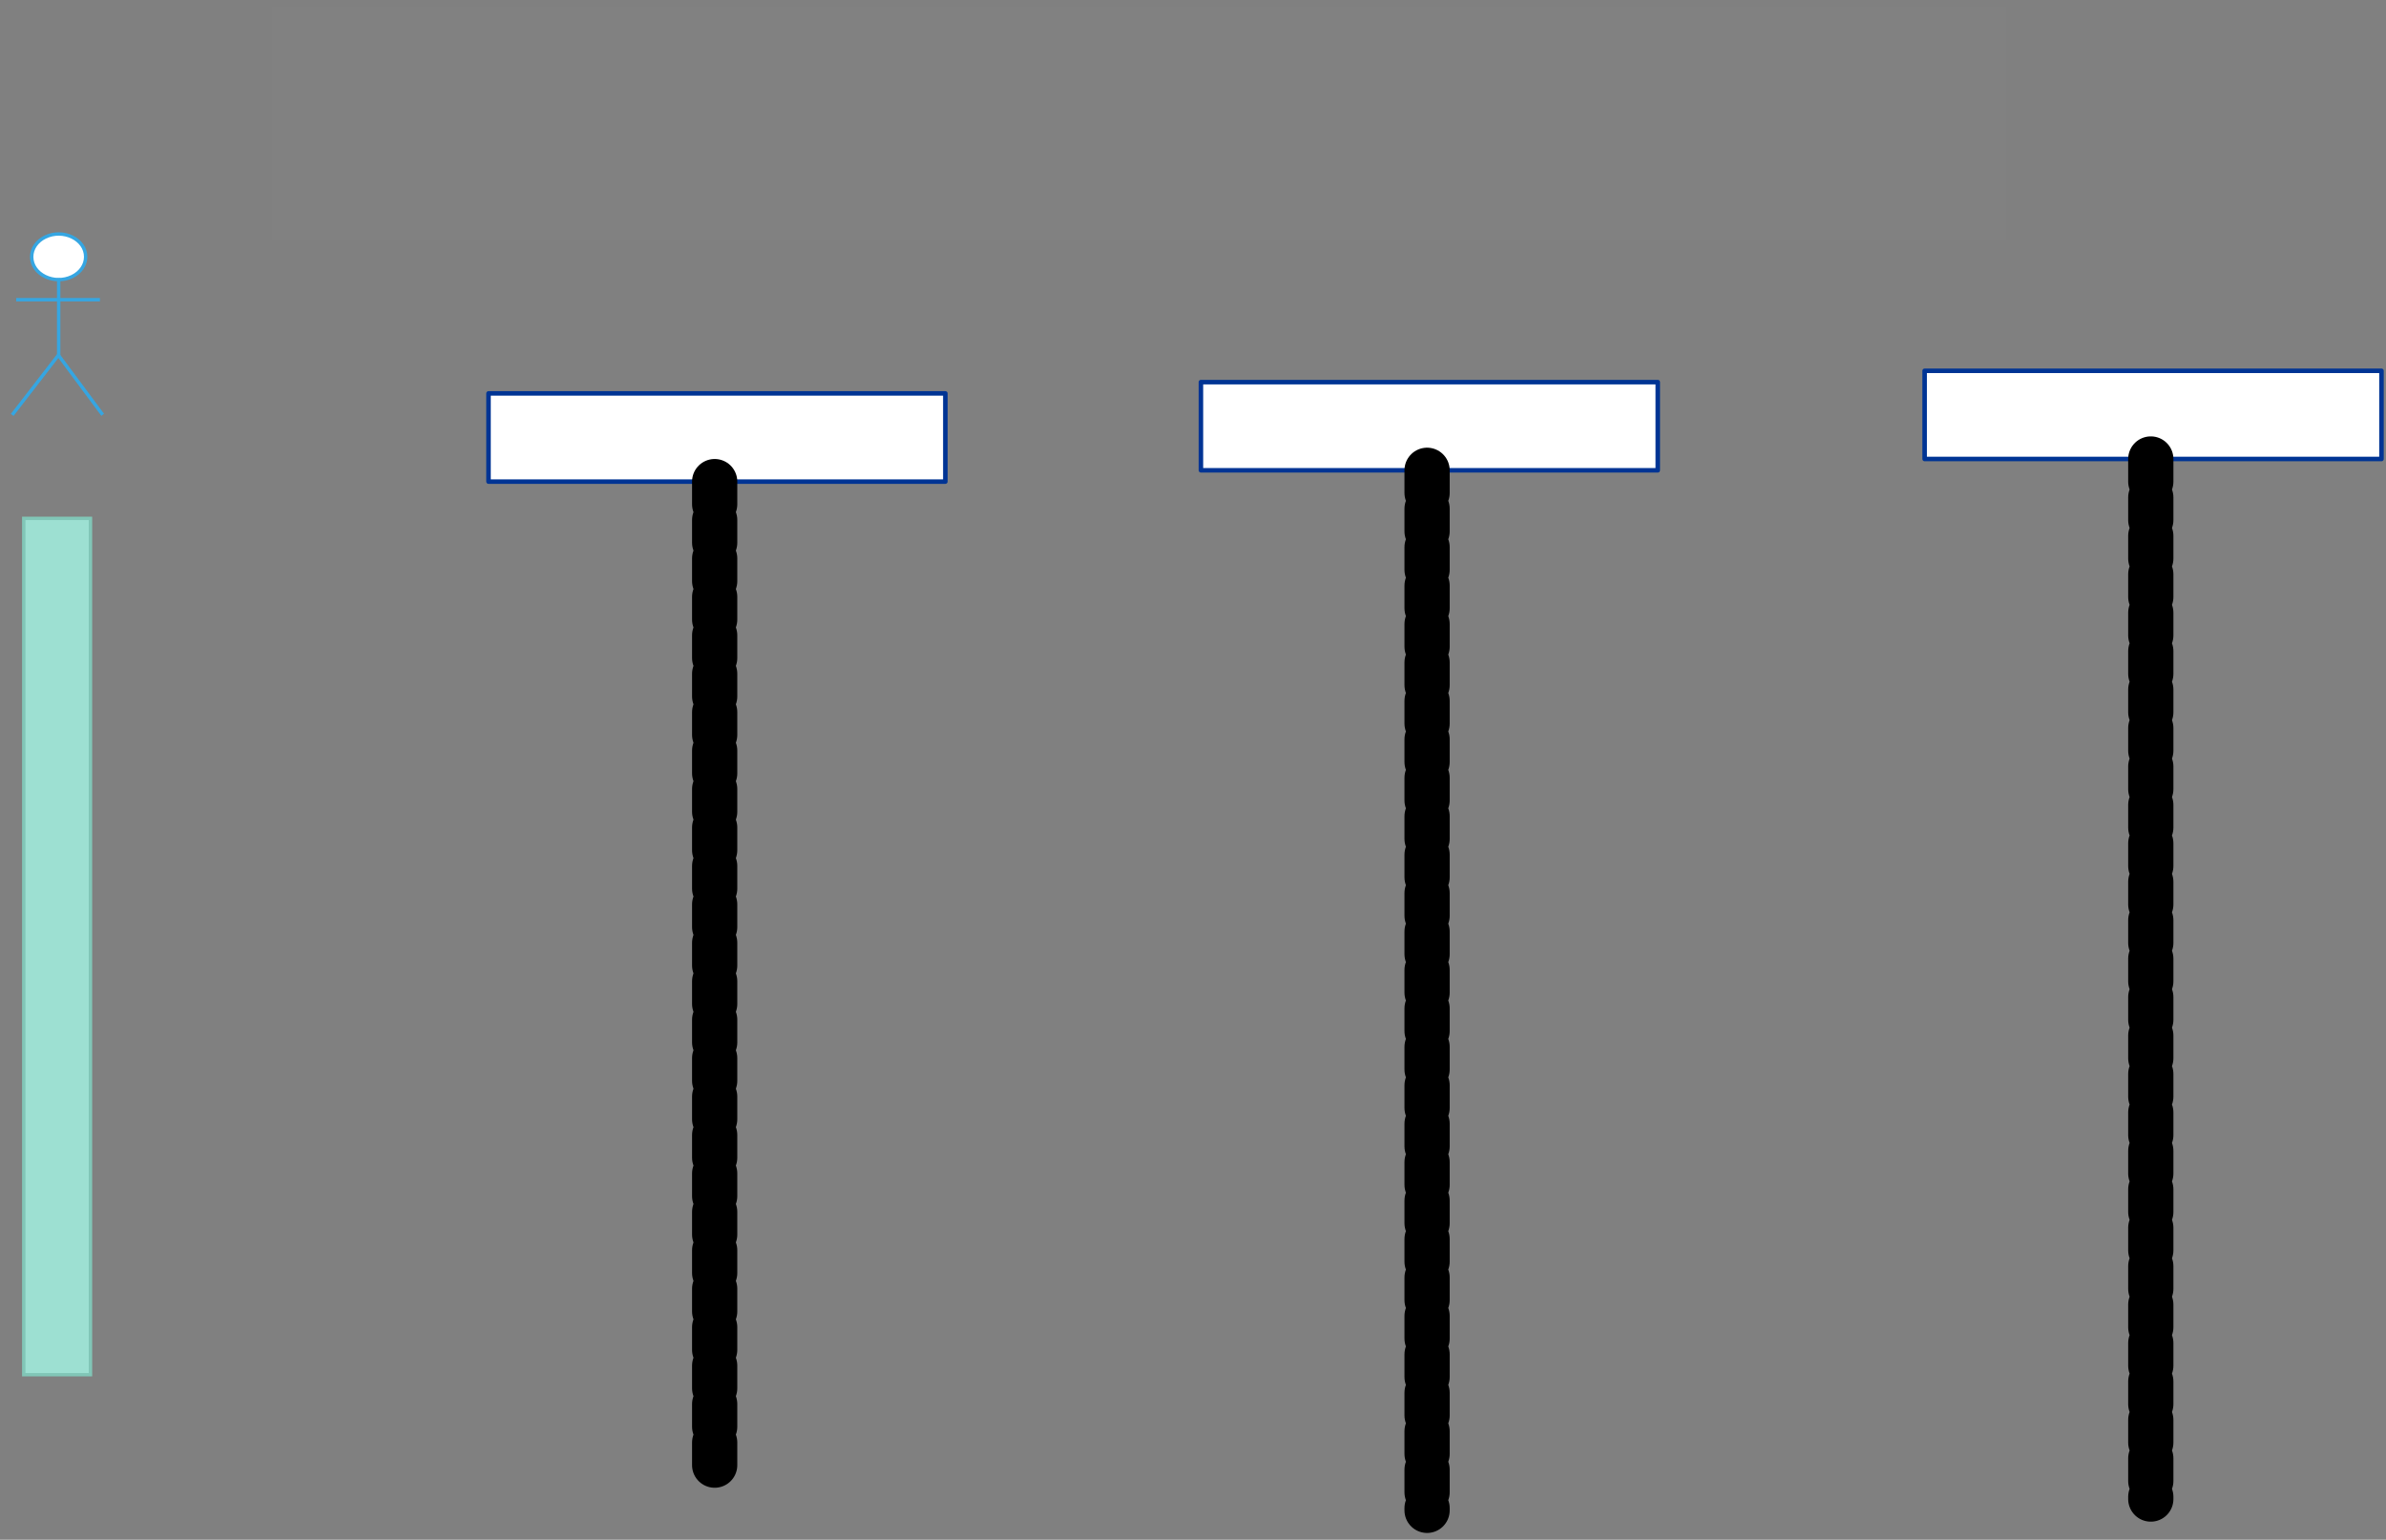 <svg xmlns="http://www.w3.org/2000/svg" xmlns:svg="http://www.w3.org/2000/svg" xmlns:xlink="http://www.w3.org/1999/xlink" version="1.0" viewBox="830 107 1055 680.993"><rect x="830" y="107" width="1055" height="680.993" fill="#808080" stroke="none"/><defs><style type="text/css">
        @font-face {
            font-family: 'lt_bold';
            src: url('undefined/assets/fonts/lato/lt-bold-webfont.woff2') format('woff2'),
                url('undefined/assets/fonts/lato/lt-bold-webfont.woff') format('woff');
            font-weight: normal;
            font-style: normal;
        }
        @font-face {
            font-family: 'lt_bold_italic';
            src: url('undefined/assets/fonts/lato/lt-bolditalic-webfont.woff2') format('woff2'),
                url('undefined/assets/fonts/lato/lt-bolditalic-webfont.woff') format('woff');
            font-weight: normal;
            font-style: normal;
        }
        @font-face {
            font-family: 'lt_italic';
            src: url('undefined/assets/fonts/lato/lt-italic-webfont.woff2') format('woff2'),
                url('undefined/assets/fonts/lato/lt-italic-webfont.woff') format('woff');
            font-weight: normal;
            font-style: normal;
        }
        @font-face {
            font-family: 'lt_regular';
            src: url('undefined/assets/fonts/lato/lt-regular-webfont.woff2') format('woff2'),
                url('undefined/assets/fonts/lato/lt-regular-webfont.woff') format('woff');
            font-weight: normal;
            font-style: normal;
        }
        @font-face {
            font-family: 'lt-hairline';
            src: url('undefined/assets/fonts/embed/lt-hairline-webfont.woff2') format('woff2'),
                url('undefined/assets/fonts/embed/lt-hairline-webfont.woff') format('woff');
            font-weight: normal;
            font-style: normal;
        }
        @font-face {
            font-family: 'lt-thinitalic';
            src: url('undefined/assets/fonts/embed/lt-thinitalic-webfont.woff2') format('woff2'),
                url('undefined/assets/fonts/embed/lt-thinitalic-webfont.woff') format('woff');
            font-weight: normal;
            font-style: normal;
        }
        @font-face {
            font-family: 'champagne';
            src: url('undefined/assets/fonts/embed/champagne-webfont.woff2') format('woff2'),
                url('undefined/assets/fonts/embed/champagne-webfont.woff') format('woff');
            font-weight: normal;
            font-style: normal;
        }
        @font-face {
            font-family: 'indie';
            src: url('undefined/assets/fonts/embed/indie-flower-webfont.woff2') format('woff2'),
                url('undefined/assets/fonts/embed/indie-flower-webfont.woff') format('woff');
            font-weight: normal;
            font-style: normal;
        }
        @font-face {
            font-family: 'bebas';
            src: url('undefined/assets/fonts/embed/bebasneue_regular-webfont.woff2') format('woff2'),
                url('undefined/assets/fonts/embed/bebasneue_regular-webfont.woff') format('woff');
            font-weight: normal;
            font-style: normal;
        }
        @font-face {
            font-family: 'bree';
            src: url('undefined/assets/fonts/embed/breeserif-regular-webfont.woff2') format('woff2'),
                url('undefined/assets/fonts/embed/breeserif-regular-webfont.woff') format('woff');
            font-weight: normal;
            font-style: normal;
        }
        @font-face {
            font-family: 'spartan';
            src: url('undefined/assets/fonts/embed/leaguespartan-bold-webfont.woff2') format('woff2'),
                url('undefined/assets/fonts/embed/leaguespartan-bold-webfont.woff') format('woff');
            font-weight: normal;
            font-style: normal;
        }
        @font-face {
            font-family: 'montserrat';
            src: url('undefined/assets/fonts/embed/montserrat-medium-webfont.woff2') format('woff2'),
                url('undefined/assets/fonts/embed/montserrat-medium-webfont.woff') format('woff');
            font-weight: normal;
            font-style: normal;
        }
        @font-face {
            font-family: 'open_sanscondensed';
            src: url('undefined/assets/fonts/embed/opensans-condlight-webfont.woff2') format('woff2'),
                url('undefined/assets/fonts/embed/opensans-condlight-webfont.woff') format('woff');
            font-weight: normal;
            font-style: normal;
        }
        @font-face {
            font-family: 'open_sansitalic';
            src: url('undefined/assets/fonts/embed/opensans-italic-webfont.woff2') format('woff2'),
                url('undefined/assets/fonts/embed/opensans-italic-webfont.woff') format('woff');
            font-weight: normal;
            font-style: normal;
        }
        @font-face {
            font-family: 'playfair';
            src: url('undefined/assets/fonts/embed/playfairdisplay-regular-webfont.woff2') format('woff2'),
                url('undefined/assets/fonts/embed/playfairdisplay-regular-webfont.woff') format('woff');
            font-weight: normal;
            font-style: normal;
        }
        @font-face {
            font-family: 'raleway';
            src: url('undefined/assets/fonts/embed/raleway-regular-webfont.woff2') format('woff2'),
                url('undefined/assets/fonts/embed/raleway-regular-webfont.woff') format('woff');
            font-weight: normal;
            font-style: normal;
        }
        @font-face {
            font-family: 'courier_prime';
            src: url('undefined/assets/fonts/embed/courier_prime-webfont.woff2') format('woff2'),
                url('undefined/assets/fonts/embed/courier_prime-webfont.woff') format('woff');
            font-weight: normal;
            font-style: normal;
        }
        p {
            margin: 0;
        }
        </style></defs><g id="1oso83yhp5"><g transform="translate(950 110)"><rect x="0" y="0" width="767.284" height="103.636" fill="rgba(255,255,255,0.01)" stroke="rgba(255,255,255,0.01)" stroke-width="NaN" stroke-linecap="round" stroke-linejoin="round"/></g></g><g id="l5m54ih9l0"><g transform="translate(1045 280)"><path d="M 1,1 L 203,1 L 203,40 L 1,40 Z" fill="rgb(255, 255, 255)" stroke="rgb(0, 52, 148)" stroke-width="2" stroke-linecap="round" stroke-linejoin="round"/><path d="M 101,40 L 101,480" fill="rgb(255, 255, 255)" stroke="rgb(0, 52, 148)" stroke-width="2" stroke-linecap="round" stroke-linejoin="round" stroke-dasharray="10 7"/><path d="M 101,40 L 101,480" fill="rgb(255, 255, 255)" stroke="rgb(0, 0, 0)" stroke-width="20" stroke-linecap="round" stroke-linejoin="round" stroke-dasharray="10 7"/></g></g><g id="1j6rlh91dc"><g transform="translate(1360 275)"><path d="M 1,1 L 203,1 L 203,40 L 1,40 Z" fill="rgb(255, 255, 255)" stroke="rgb(0, 52, 148)" stroke-width="2" stroke-linecap="round" stroke-linejoin="round"/><path d="M 101,40 L 101,499.993" fill="rgb(255, 255, 255)" stroke="rgb(0, 52, 148)" stroke-width="2" stroke-linecap="round" stroke-linejoin="round" stroke-dasharray="10 7"/><path d="M 101,40 L 101,499.993" fill="rgb(255, 255, 255)" stroke="rgb(0, 0, 0)" stroke-width="20" stroke-linecap="round" stroke-linejoin="round" stroke-dasharray="10 7"/></g></g><g id="vjk26woou1"><g transform="translate(835 210)"><path d="M 9.014,10.58 C 9.014,18.34 18.956,23.189 26.91,19.31 C 30.602,17.509 32.876,14.181 32.876,10.58 C 32.876,2.82 22.934,-2.029 14.98,1.85 C 11.288,3.651 9.014,6.979 9.014,10.58" fill="rgb(255, 255, 255)" stroke="rgb(53, 166, 226)" stroke-width="1.5" vector-effect="non-scaling-stroke"/><path d="M 40.396,80.458 L 20.818,54.099" fill="rgb(255, 255, 255)" stroke="rgb(53, 166, 226)" stroke-width="1.5" vector-effect="non-scaling-stroke"/><path d="M 20.818,54.099 L 0.396,80.5" fill="rgb(255, 255, 255)" stroke="rgb(53, 166, 226)" stroke-width="1.5" vector-effect="non-scaling-stroke"/><path d="M 20.945,54.341 L 20.945,20.066" fill="rgb(255, 255, 255)" stroke="rgb(53, 166, 226)" stroke-width="1.5" vector-effect="non-scaling-stroke"/><path d="M 2.156,29.552 L 39.19,29.552" fill="rgb(255, 255, 255)" stroke="rgb(53, 166, 226)" stroke-width="1.5" vector-effect="non-scaling-stroke"/></g></g><g id="17e7psub9t"><g transform="translate(1680 270)"><path d="M 1,1 L 203,1 L 203,40 L 1,40 Z" fill="rgb(255, 255, 255)" stroke="rgb(0, 52, 148)" stroke-width="2" stroke-linecap="round" stroke-linejoin="round"/><path d="M 101,40 L 101,500" fill="rgb(255, 255, 255)" stroke="rgb(0, 52, 148)" stroke-width="2" stroke-linecap="round" stroke-linejoin="round" stroke-dasharray="10 7"/><path d="M 101,40 L 101,500" fill="rgb(255, 255, 255)" stroke="rgb(0, 0, 0)" stroke-width="20" stroke-linecap="round" stroke-linejoin="round" stroke-dasharray="10 7"/></g></g><g id="cxye3j1dh9"><g></g></g><g id="qlmxcmgkt0"><g transform="translate(840 335)"><path d="M 0.5,1.267 L 30,1.267 L 30,380 L 0.5,380 Z" fill="rgb(157, 224, 210)" stroke="rgb(129, 198, 183)" stroke-width="1.5" vector-effect="non-scaling-stroke"/></g></g></svg>
